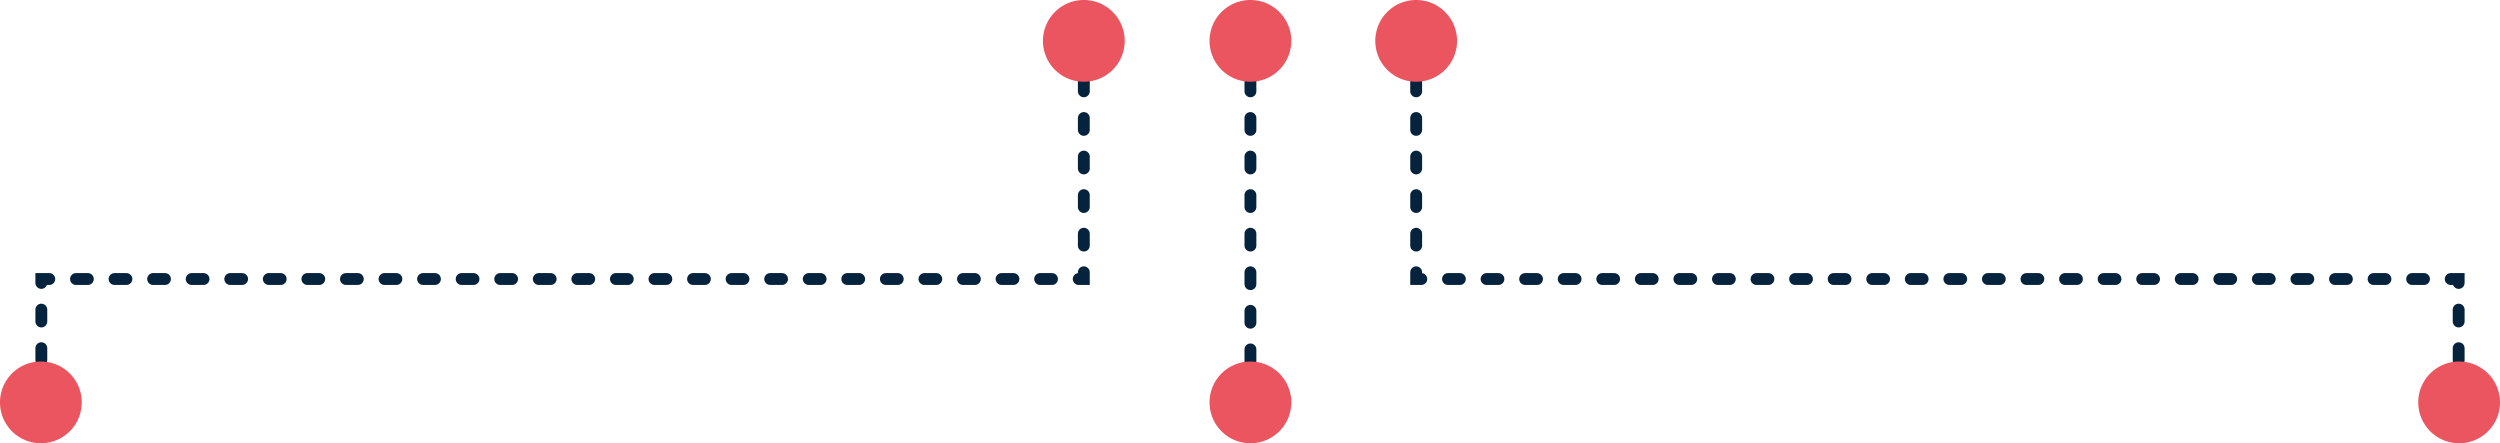 <svg xmlns="http://www.w3.org/2000/svg" width="842.714" height="149.419" viewBox="0 0 842.714 149.419">
  <g id="Group_13905" data-name="Group 13905" transform="translate(4895.28 -728.046) rotate(90)">
    <g id="Group_7156" data-name="Group 7156" transform="translate(728.047 4052.566)">
      <path id="Path_14401" data-name="Path 14401" d="M0,351.409H80.273V0h41.586" transform="translate(13.781 13.933)" fill="none" stroke="#06233d" stroke-linecap="round" stroke-miterlimit="10" stroke-width="4" stroke-dasharray="4 9"/>
      <path id="Path_14402" data-name="Path 14402" d="M13.783,27.556A13.778,13.778,0,1,0,0,13.777a13.773,13.773,0,0,0,13.783,13.78" transform="translate(121.859 0)" fill="#ea555f"/>
      <path id="Path_14403" data-name="Path 14403" d="M13.783,27.556A13.778,13.778,0,1,0,0,13.777a13.773,13.773,0,0,0,13.783,13.78" transform="translate(0 351.565)" fill="#ea555f"/>
    </g>
    <g id="Group_7155" data-name="Group 7155" transform="translate(728.047 4460)">
      <path id="Path_14401-2" data-name="Path 14401" d="M0,0H128.423" transform="translate(13.781 13.779)" fill="none" stroke="#06233d" stroke-linecap="round" stroke-miterlimit="10" stroke-width="4" stroke-dasharray="4 9"/>
      <path id="Path_14402-2" data-name="Path 14402" d="M13.783,0A13.778,13.778,0,1,1,0,13.78,13.773,13.773,0,0,1,13.783,0" transform="translate(121.859)" fill="#ea555f"/>
      <path id="Path_14403-2" data-name="Path 14403" d="M13.783,0A13.778,13.778,0,1,1,0,13.78,13.773,13.773,0,0,1,13.783,0" transform="translate(0 0)" fill="#ea555f"/>
    </g>
    <g id="Group_13913" data-name="Group 13913" transform="translate(728.046 4516.159)">
      <path id="Path_14401-3" data-name="Path 14401" d="M0,0H80.273V351.409h41.586" transform="translate(13.781 13.779)" fill="none" stroke="#06233d" stroke-linecap="round" stroke-miterlimit="10" stroke-width="4" stroke-dasharray="4 9"/>
      <path id="Path_14402-3" data-name="Path 14402" d="M13.783,0A13.778,13.778,0,1,1,0,13.78,13.773,13.773,0,0,1,13.783,0" transform="translate(121.859 351.565)" fill="#ea555f"/>
      <path id="Path_14403-3" data-name="Path 14403" d="M13.783,0A13.778,13.778,0,1,1,0,13.78,13.773,13.773,0,0,1,13.783,0" transform="translate(0 0)" fill="#ea555f"/>
    </g>
  </g>
</svg>
